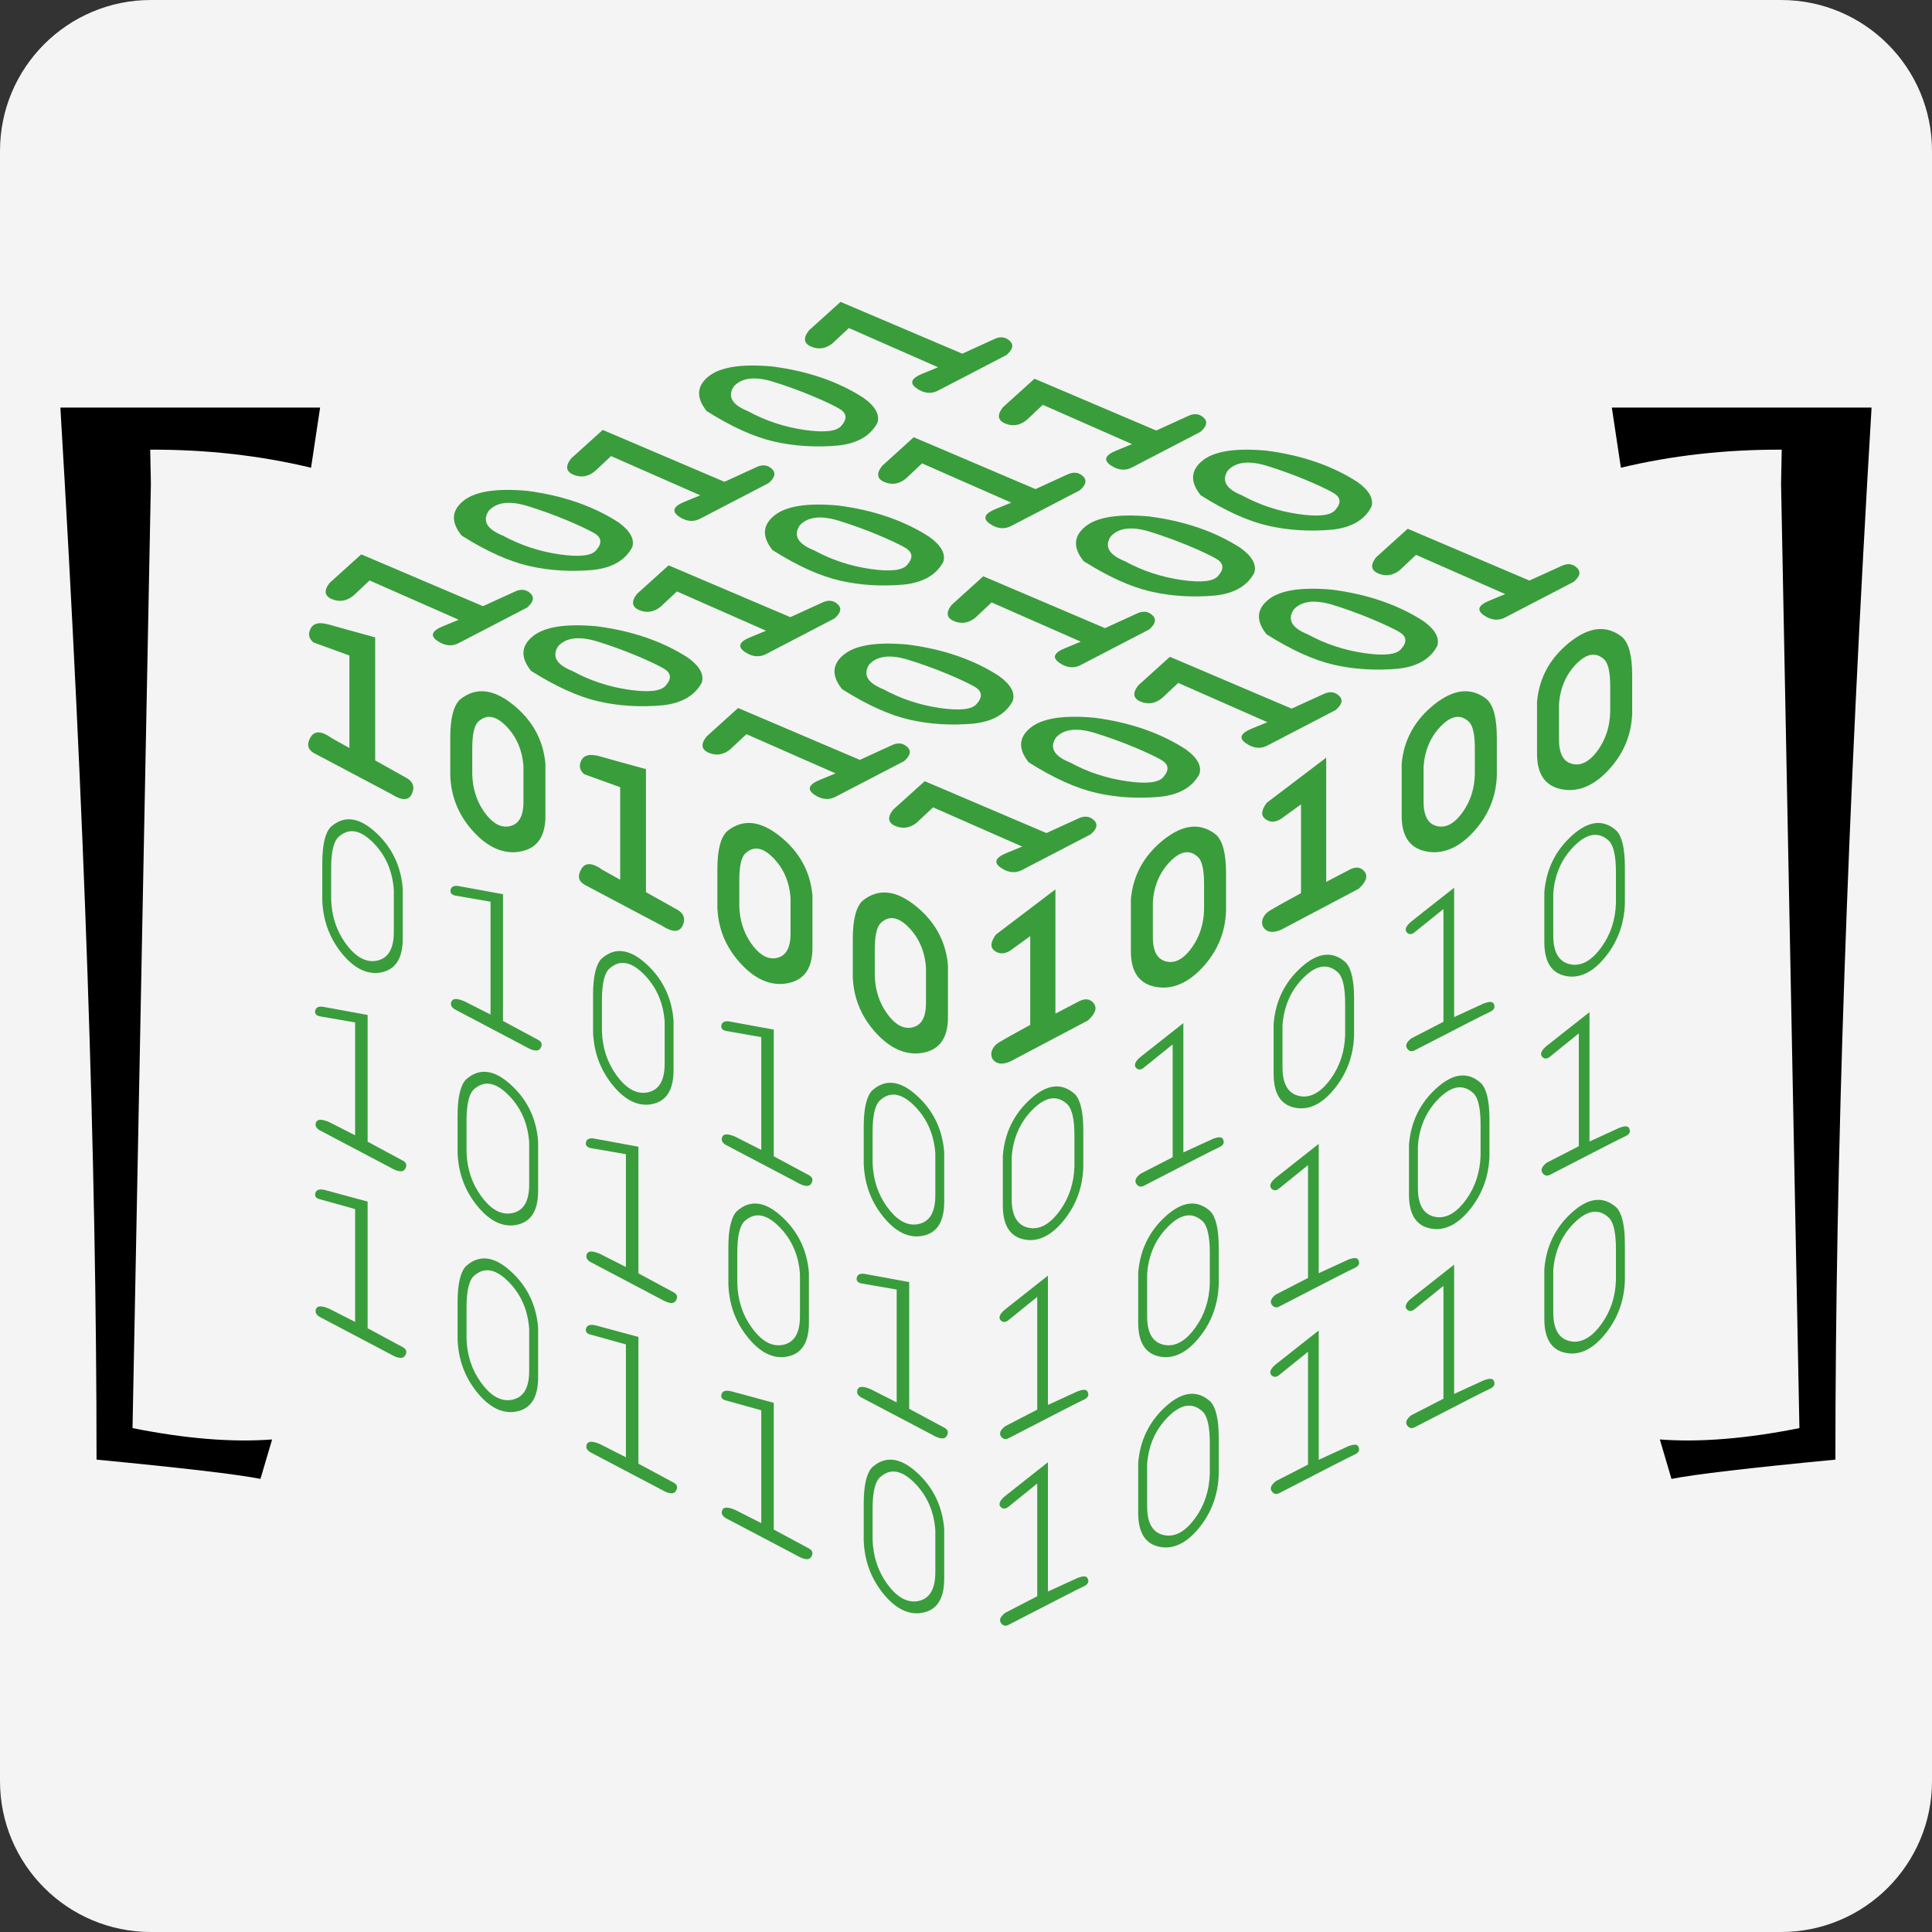 <?xml version="1.0" encoding="UTF-8"?><svg xmlns="http://www.w3.org/2000/svg" xmlns:xlink="http://www.w3.org/1999/xlink" width="32px" height="32px" version="1.1" viewBox="0 0 32 32"><rect x="0" y="0" width="32" height="32" fill="#333333" stroke="none"/><title>dms-matrix</title><g id="dms-matrix" fill="none" fill-rule="evenodd" stroke="none" stroke-width="1"><path id="Fill-1" fill="#F4F4F5" d="M32,29.5 C32,30.881 30.881,32 29.5,32 L2.5,32 C1.119,32 0,30.881 0,29.5 L0,2.5 C0,1.119 1.119,0 2.5,0 L29.5,0 C30.881,0 32,1.119 32,2.5 L32,29.5 Z"/><g id="编组-24" transform="translate(1, 5)"><path id="路径-551" fill="#399D3B" d="M16.18,19.571 L15.693,19.965 C15.65,19.994 15.613,19.994 15.579,19.965 C15.529,19.92 15.56,19.85 15.648,19.779 C15.706,19.732 15.943,19.545 16.357,19.219 L16.357,21.361 L16.854,21.133 C16.938,21.103 16.989,21.103 17.008,21.133 C17.037,21.178 17.041,21.236 16.947,21.277 C16.885,21.304 16.474,21.514 15.715,21.907 C15.659,21.94 15.614,21.932 15.579,21.882 C15.545,21.833 15.568,21.777 15.648,21.714 L16.18,21.439 L16.18,19.571 Z"/><path id="路径-551备份-3" fill="#399D3B" d="M16.18,16.48 L15.693,16.874 C15.65,16.903 15.613,16.903 15.579,16.874 C15.529,16.829 15.56,16.759 15.648,16.688 C15.706,16.641 15.943,16.454 16.357,16.128 L16.357,18.27 L16.854,18.042 C16.938,18.012 16.989,18.012 17.008,18.042 C17.037,18.087 17.041,18.145 16.947,18.186 C16.885,18.213 16.474,18.423 15.715,18.816 C15.659,18.849 15.614,18.841 15.579,18.791 C15.545,18.742 15.568,18.686 15.648,18.623 L16.18,18.348 L16.18,16.48 Z"/><path id="路径-551备份" fill="#399D3B" d="M20.665,17.389 L20.177,17.783 C20.135,17.812 20.098,17.812 20.064,17.783 C20.014,17.738 20.045,17.668 20.132,17.597 C20.191,17.55 20.427,17.363 20.842,17.037 L20.842,19.179 L21.339,18.951 C21.423,18.921 21.474,18.921 21.493,18.951 C21.522,18.997 21.526,19.055 21.432,19.095 C21.37,19.122 20.959,19.332 20.2,19.725 C20.144,19.758 20.099,19.75 20.064,19.7 C20.03,19.651 20.052,19.595 20.132,19.532 L20.665,19.258 L20.665,17.389 Z"/><path id="路径-551备份-4" fill="#399D3B" d="M20.665,14.298 L20.177,14.692 C20.135,14.722 20.098,14.722 20.064,14.692 C20.014,14.647 20.045,14.577 20.132,14.506 C20.191,14.459 20.427,14.272 20.842,13.946 L20.842,16.088 L21.339,15.86 C21.423,15.83 21.474,15.83 21.493,15.86 C21.522,15.906 21.526,15.964 21.432,16.004 C21.37,16.031 20.959,16.241 20.2,16.634 C20.144,16.667 20.099,16.659 20.064,16.61 C20.03,16.56 20.052,16.504 20.132,16.441 L20.665,16.167 L20.665,14.298 Z"/><path id="路径-551备份-5" fill="#399D3B" d="M25.15,12.116 L24.662,12.51 C24.62,12.54 24.582,12.54 24.549,12.51 C24.499,12.465 24.53,12.395 24.617,12.324 C24.676,12.277 24.912,12.09 25.327,11.764 L25.327,13.907 L25.824,13.679 C25.907,13.648 25.959,13.648 25.978,13.679 C26.007,13.724 26.011,13.782 25.917,13.822 C25.855,13.849 25.444,14.059 24.685,14.452 C24.629,14.485 24.584,14.477 24.549,14.428 C24.515,14.378 24.537,14.322 24.617,14.259 L25.15,13.985 L25.15,12.116 Z"/><path id="路径-551备份-6" fill="#399D3B" d="M22.908,10.056 L22.42,10.449 C22.378,10.479 22.34,10.479 22.307,10.449 C22.257,10.405 22.287,10.335 22.375,10.264 C22.433,10.216 22.67,10.03 23.085,9.704 L23.085,11.846 L23.581,11.618 C23.665,11.588 23.716,11.588 23.736,11.618 C23.764,11.663 23.768,11.721 23.675,11.762 C23.612,11.789 23.202,11.999 22.443,12.391 C22.386,12.425 22.341,12.417 22.307,12.367 C22.272,12.318 22.295,12.262 22.375,12.199 L22.908,11.924 L22.908,10.056 Z"/><path id="路径-551备份-7" fill="#399D3B" d="M18.423,12.298 L17.935,12.692 C17.893,12.722 17.855,12.722 17.822,12.692 C17.772,12.647 17.802,12.577 17.89,12.506 C17.948,12.459 18.185,12.272 18.6,11.946 L18.6,14.088 L19.096,13.86 C19.18,13.83 19.232,13.83 19.251,13.86 C19.279,13.906 19.284,13.964 19.19,14.004 C19.127,14.031 18.717,14.241 17.958,14.634 C17.902,14.667 17.856,14.659 17.822,14.61 C17.787,14.56 17.81,14.504 17.89,14.441 L18.423,14.167 L18.423,12.298 Z"/><path id="路径-551备份-2" fill="#399D3B" d="M22.908,16.298 L22.42,16.692 C22.378,16.722 22.34,16.722 22.307,16.692 C22.257,16.647 22.287,16.577 22.375,16.506 C22.433,16.459 22.67,16.272 23.085,15.946 L23.085,18.088 L23.581,17.86 C23.665,17.83 23.716,17.83 23.736,17.86 C23.764,17.906 23.768,17.964 23.675,18.004 C23.612,18.031 23.202,18.241 22.443,18.634 C22.386,18.667 22.341,18.659 22.307,18.61 C22.272,18.56 22.295,18.504 22.375,18.441 L22.908,18.167 L22.908,16.298 Z"/><path id="路径-552" fill="#399D3B" d="M11.609,18.359 L11.021,18.195 C10.958,18.178 10.935,18.144 10.951,18.091 C10.967,18.039 11.019,18.023 11.108,18.043 L11.816,18.235 L11.816,20.334 L12.407,20.652 C12.462,20.685 12.471,20.731 12.436,20.788 C12.4,20.845 12.318,20.836 12.19,20.76 L11.021,20.145 C10.959,20.107 10.94,20.062 10.964,20.01 C10.987,19.958 11.059,19.958 11.18,20.01 L11.609,20.228 L11.609,18.359 Z"/><path id="路径-552备份-3" fill="#399D3B" d="M13.852,16.359 L13.263,16.257 C13.2,16.241 13.177,16.206 13.193,16.153 C13.209,16.101 13.262,16.085 13.35,16.105 L14.059,16.235 L14.059,18.334 L14.65,18.652 C14.704,18.685 14.714,18.731 14.678,18.788 C14.643,18.845 14.561,18.836 14.432,18.76 L13.263,18.145 C13.201,18.107 13.182,18.062 13.206,18.01 C13.23,17.958 13.302,17.958 13.422,18.01 L13.852,18.228 L13.852,16.359 Z"/><path id="路径-552备份-4" fill="#399D3B" d="M9.367,14.117 L8.778,14.015 C8.716,13.998 8.692,13.964 8.708,13.911 C8.725,13.858 8.777,13.842 8.865,13.863 L9.574,13.993 L9.574,16.091 L10.165,16.409 C10.219,16.443 10.229,16.488 10.193,16.545 C10.158,16.602 10.076,16.593 9.947,16.518 L8.778,15.902 C8.716,15.865 8.697,15.82 8.721,15.768 C8.745,15.716 8.817,15.716 8.938,15.768 L9.367,15.986 L9.367,14.117 Z"/><path id="路径-552备份-5" fill="#399D3B" d="M4.882,11.935 L4.293,11.833 C4.231,11.816 4.207,11.782 4.224,11.729 C4.24,11.677 4.292,11.661 4.38,11.681 L5.089,11.811 L5.089,13.91 L5.68,14.228 C5.734,14.261 5.744,14.306 5.709,14.363 C5.673,14.421 5.591,14.411 5.462,14.336 L4.293,13.72 C4.232,13.683 4.213,13.638 4.236,13.586 C4.26,13.534 4.332,13.534 4.453,13.586 L4.882,13.804 L4.882,11.935 Z"/><path id="路径-552备份-6" fill="#399D3B" d="M7.125,9.935 L6.536,9.833 C6.473,9.816 6.45,9.782 6.466,9.729 C6.482,9.677 6.534,9.661 6.623,9.681 L7.331,9.811 L7.331,11.91 L7.922,12.228 C7.977,12.261 7.986,12.306 7.951,12.363 C7.916,12.421 7.833,12.411 7.705,12.336 L6.536,11.72 C6.474,11.683 6.455,11.638 6.479,11.586 C6.503,11.534 6.575,11.534 6.695,11.586 L7.125,11.804 L7.125,9.935 Z"/><path id="路径-552备份-7" fill="#399D3B" d="M11.609,12.178 L11.021,12.075 C10.958,12.059 10.935,12.024 10.951,11.972 C10.967,11.919 11.019,11.903 11.108,11.924 L11.816,12.053 L11.816,14.152 L12.407,14.47 C12.462,14.504 12.471,14.549 12.436,14.606 C12.4,14.663 12.318,14.654 12.19,14.578 L11.021,13.963 C10.959,13.925 10.94,13.88 10.964,13.828 C10.987,13.776 11.059,13.776 11.18,13.828 L11.609,14.046 L11.609,12.178 Z"/><path id="路径-552备份" fill="#399D3B" d="M9.367,17.268 L8.778,17.104 C8.716,17.088 8.692,17.053 8.708,17 C8.725,16.948 8.777,16.932 8.865,16.952 L9.574,17.144 L9.574,19.243 L10.165,19.561 C10.219,19.594 10.229,19.64 10.193,19.697 C10.158,19.754 10.076,19.745 9.947,19.669 L8.778,19.054 C8.716,19.016 8.697,18.971 8.721,18.919 C8.745,18.867 8.817,18.867 8.938,18.919 L9.367,19.137 L9.367,17.268 Z"/><path id="路径-552备份-2" fill="#399D3B" d="M4.882,15.026 L4.293,14.862 C4.231,14.845 4.207,14.811 4.224,14.758 C4.24,14.705 4.292,14.689 4.38,14.71 L5.089,14.902 L5.089,17 L5.68,17.318 C5.734,17.352 5.744,17.397 5.709,17.454 C5.673,17.511 5.591,17.502 5.462,17.427 L4.293,16.811 C4.232,16.774 4.213,16.729 4.236,16.677 C4.26,16.625 4.332,16.625 4.453,16.677 L4.882,16.895 L4.882,15.026 Z"/><path id="路径-553" fill="#399D3B" d="M16.064,10.505 L15.728,10.748 C15.634,10.804 15.549,10.804 15.473,10.748 C15.397,10.691 15.405,10.601 15.497,10.478 L16.481,9.731 L16.481,11.789 L16.875,11.583 C16.978,11.532 17.059,11.544 17.117,11.62 C17.175,11.696 17.142,11.79 17.019,11.902 L15.742,12.577 C15.625,12.63 15.536,12.63 15.473,12.577 C15.379,12.498 15.41,12.348 15.547,12.265 C15.638,12.209 15.811,12.113 16.064,11.975 L16.064,10.505 Z"/><path id="路径-553备份" fill="#399D3B" d="M20.549,8.323 L20.213,8.566 C20.119,8.623 20.034,8.623 19.958,8.566 C19.882,8.509 19.89,8.419 19.982,8.296 L20.966,7.549 L20.966,9.607 L21.36,9.401 C21.463,9.35 21.544,9.363 21.602,9.438 C21.66,9.514 21.627,9.608 21.504,9.721 L20.226,10.396 C20.11,10.448 20.021,10.448 19.958,10.396 C19.864,10.316 19.895,10.166 20.032,10.083 C20.123,10.027 20.295,9.931 20.549,9.793 L20.549,8.323 Z"/><path id="路径-554" fill="#399D3B" d="M9.272,8.039 L8.676,7.823 C8.6,7.758 8.584,7.682 8.629,7.594 C8.697,7.461 8.864,7.506 8.981,7.54 C9.059,7.563 9.298,7.629 9.699,7.739 L9.699,9.777 L10.226,10.072 C10.331,10.136 10.358,10.223 10.305,10.334 C10.252,10.445 10.139,10.445 9.966,10.334 L8.676,9.651 C8.578,9.59 8.563,9.504 8.629,9.393 C8.695,9.281 8.813,9.287 8.981,9.409 L9.272,9.571 L9.272,8.039 Z"/><path id="路径-554备份" fill="#399D3B" d="M4.787,5.857 L4.191,5.641 C4.115,5.576 4.099,5.5 4.144,5.412 C4.212,5.279 4.379,5.324 4.496,5.358 C4.574,5.381 4.813,5.447 5.214,5.557 L5.214,7.595 L5.741,7.89 C5.847,7.954 5.873,8.042 5.82,8.152 C5.767,8.263 5.654,8.263 5.481,8.152 L4.191,7.469 C4.094,7.408 4.078,7.322 4.144,7.211 C4.21,7.099 4.328,7.105 4.496,7.227 L4.787,7.389 L4.787,5.857 Z"/><path id="路径-555" fill="#399D3B" d="M14.454,8.372 L14.184,8.626 C14.072,8.715 13.954,8.733 13.83,8.681 C13.706,8.628 13.694,8.538 13.793,8.411 L14.316,7.939 L16.332,8.798 L16.85,8.561 C16.954,8.509 17.042,8.515 17.115,8.581 C17.189,8.647 17.172,8.727 17.065,8.819 L15.951,9.398 C15.83,9.469 15.706,9.461 15.579,9.374 C15.452,9.287 15.484,9.204 15.677,9.126 L15.931,9.022 L14.454,8.372 Z"/><path id="路径-555备份" fill="#399D3B" d="M11.363,7.16 L11.093,7.413 C10.981,7.503 10.863,7.521 10.739,7.468 C10.615,7.416 10.603,7.326 10.702,7.199 L11.225,6.727 L13.242,7.586 L13.759,7.349 C13.863,7.296 13.951,7.303 14.025,7.369 C14.098,7.435 14.081,7.515 13.974,7.607 L12.86,8.186 C12.739,8.257 12.616,8.249 12.488,8.162 C12.361,8.074 12.393,7.992 12.586,7.914 L12.84,7.81 L11.363,7.16 Z"/><path id="路径-555备份-2" fill="#399D3B" d="M5.121,4.614 L4.851,4.868 C4.738,4.957 4.62,4.975 4.497,4.923 C4.373,4.871 4.361,4.781 4.46,4.654 L4.983,4.182 L6.999,5.04 L7.517,4.804 C7.62,4.751 7.709,4.758 7.782,4.824 C7.855,4.89 7.838,4.969 7.732,5.062 L6.618,5.641 C6.497,5.712 6.373,5.703 6.246,5.616 C6.118,5.529 6.151,5.447 6.344,5.369 L6.598,5.265 L5.121,4.614 Z"/><path id="路径-555备份-7" fill="#399D3B" d="M10.212,4.796 L9.941,5.05 C9.829,5.139 9.711,5.157 9.587,5.105 C9.464,5.052 9.452,4.963 9.551,4.836 L10.074,4.364 L12.09,5.222 L12.608,4.986 C12.711,4.933 12.8,4.939 12.873,5.006 C12.946,5.072 12.929,5.151 12.822,5.243 L11.709,5.823 C11.588,5.893 11.464,5.885 11.337,5.798 C11.209,5.711 11.242,5.628 11.435,5.551 L11.688,5.447 L10.212,4.796 Z"/><path id="路径-555备份-8" fill="#399D3B" d="M14.272,2.675 L14.002,2.929 C13.89,3.018 13.772,3.036 13.648,2.984 C13.524,2.931 13.512,2.841 13.612,2.715 L14.134,2.242 L16.151,3.101 L16.668,2.864 C16.772,2.812 16.86,2.818 16.934,2.884 C17.007,2.951 16.99,3.03 16.883,3.122 L15.769,3.701 C15.649,3.772 15.525,3.764 15.397,3.677 C15.27,3.59 15.303,3.507 15.495,3.429 L15.749,3.325 L14.272,2.675 Z"/><path id="路径-555备份-9" fill="#399D3B" d="M15.424,4.978 L15.154,5.232 C15.041,5.321 14.923,5.339 14.8,5.287 C14.676,5.234 14.664,5.144 14.763,5.018 L15.286,4.545 L17.302,5.404 L17.82,5.167 C17.923,5.115 18.012,5.121 18.085,5.187 C18.158,5.254 18.141,5.333 18.035,5.425 L16.921,6.004 C16.8,6.075 16.676,6.067 16.549,5.98 C16.421,5.893 16.454,5.81 16.647,5.733 L16.901,5.628 L15.424,4.978 Z"/><path id="路径-555备份-10" fill="#399D3B" d="M18.515,6.311 L18.245,6.565 C18.132,6.654 18.014,6.672 17.891,6.62 C17.767,6.568 17.755,6.478 17.854,6.351 L18.377,5.879 L20.393,6.737 L20.911,6.501 C21.014,6.448 21.103,6.455 21.176,6.521 C21.249,6.587 21.232,6.666 21.125,6.759 L20.012,7.338 C19.891,7.409 19.767,7.4 19.64,7.313 C19.512,7.226 19.545,7.144 19.738,7.066 L19.992,6.962 L18.515,6.311 Z"/><path id="路径-555备份-3" fill="#399D3B" d="M9.121,2.554 L8.851,2.807 C8.738,2.897 8.62,2.915 8.497,2.862 C8.373,2.81 8.361,2.72 8.46,2.593 L8.983,2.121 L10.999,2.98 L11.517,2.743 C11.62,2.69 11.709,2.697 11.782,2.763 C11.855,2.829 11.838,2.909 11.732,3.001 L10.618,3.58 C10.497,3.651 10.373,3.643 10.246,3.556 C10.118,3.468 10.151,3.386 10.344,3.308 L10.598,3.204 L9.121,2.554 Z"/><path id="路径-555备份-4" fill="#399D3B" d="M13.06,0.433 L12.79,0.686 C12.678,0.775 12.56,0.794 12.436,0.741 C12.312,0.689 12.3,0.599 12.399,0.472 L12.922,-1.0873457e-14 L14.939,0.858 L15.456,0.622 C15.56,0.569 15.648,0.576 15.721,0.642 C15.795,0.708 15.778,0.787 15.671,0.88 L14.557,1.459 C14.436,1.53 14.312,1.522 14.185,1.434 C14.058,1.347 14.09,1.265 14.283,1.187 L14.537,1.083 L13.06,0.433 Z"/><path id="路径-555备份-5" fill="#399D3B" d="M16.272,1.705 L16.002,1.959 C15.89,2.048 15.772,2.066 15.648,2.014 C15.524,1.961 15.512,1.872 15.612,1.745 L16.134,1.273 L18.151,2.131 L18.668,1.895 C18.772,1.842 18.86,1.849 18.934,1.915 C19.007,1.981 18.99,2.06 18.883,2.153 L17.769,2.732 C17.649,2.802 17.525,2.794 17.397,2.707 C17.27,2.62 17.303,2.537 17.495,2.46 L17.749,2.356 L16.272,1.705 Z"/><path id="路径-555备份-6" fill="#399D3B" d="M22.454,4.19 L22.184,4.444 C22.072,4.533 21.954,4.551 21.83,4.499 C21.706,4.446 21.694,4.357 21.793,4.23 L22.316,3.758 L24.332,4.616 L24.85,4.38 C24.954,4.327 25.042,4.333 25.115,4.4 C25.189,4.466 25.172,4.545 25.065,4.637 L23.951,5.216 C23.83,5.287 23.706,5.279 23.579,5.192 C23.452,5.105 23.484,5.022 23.677,4.945 L23.931,4.84 L22.454,4.19 Z"/><path id="形状结合" fill="#399D3B" d="M19.048,18.214 C19.14,18.312 19.186,18.512 19.186,18.815 L19.186,19.423 L19.186,19.423 C19.175,19.747 19.074,20.032 18.883,20.278 C18.692,20.524 18.49,20.642 18.278,20.63 C17.994,20.608 17.852,20.417 17.852,20.059 L17.852,19.234 L17.852,19.234 C17.882,18.855 18.035,18.542 18.31,18.294 C18.586,18.045 18.832,18.019 19.048,18.214 Z M18.931,18.391 C18.762,18.226 18.571,18.248 18.357,18.458 C18.142,18.668 18.023,18.933 18,19.253 L18,19.253 L18,19.951 C18,20.254 18.11,20.415 18.331,20.434 C18.497,20.444 18.654,20.344 18.802,20.136 C18.951,19.928 19.029,19.687 19.038,19.413 L19.038,19.413 L19.038,18.899 C19.038,18.643 19.002,18.474 18.931,18.391 Z"/><path id="形状结合备份-7" fill="#399D3B" d="M14.502,19.305 C14.594,19.403 14.64,19.603 14.64,19.906 L14.64,20.514 L14.64,20.514 C14.629,20.838 14.528,21.123 14.337,21.369 C14.146,21.615 13.945,21.732 13.733,21.721 C13.449,21.699 13.307,21.508 13.307,21.15 L13.307,20.325 L13.307,20.325 C13.337,19.946 13.489,19.633 13.765,19.384 C14.04,19.136 14.286,19.11 14.502,19.305 Z M14.385,19.482 C14.217,19.317 14.026,19.339 13.811,19.549 C13.597,19.758 13.478,20.024 13.454,20.344 L13.454,20.344 L13.454,21.042 C13.454,21.345 13.565,21.506 13.786,21.525 C13.951,21.534 14.108,21.435 14.257,21.227 C14.405,21.019 14.484,20.778 14.493,20.504 L14.493,20.504 L14.493,19.99 C14.493,19.734 14.457,19.564 14.385,19.482 Z" transform="translate(13.973, 20.449) scale(-1, 1) translate(-13.973, -20.449) "/><path id="形状结合备份-8" fill="#399D3B" d="M7.775,15.972 C7.867,16.07 7.913,16.27 7.913,16.573 L7.913,17.181 L7.913,17.181 C7.902,17.505 7.801,17.79 7.61,18.036 C7.419,18.282 7.218,18.399 7.005,18.388 C6.721,18.365 6.579,18.175 6.579,17.817 L6.579,16.992 L6.579,16.992 C6.609,16.613 6.762,16.299 7.038,16.051 C7.313,15.803 7.559,15.777 7.775,15.972 Z M7.658,16.148 C7.49,15.983 7.298,16.006 7.084,16.215 C6.869,16.425 6.75,16.69 6.727,17.011 L6.727,17.011 L6.727,17.709 C6.727,18.012 6.838,18.172 7.059,18.191 C7.224,18.201 7.381,18.102 7.529,17.894 C7.678,17.686 7.757,17.445 7.765,17.171 L7.765,17.171 L7.765,16.657 C7.765,16.401 7.729,16.231 7.658,16.148 Z" transform="translate(7.246, 17.116) scale(-1, 1) translate(-7.246, -17.116) "/><path id="形状结合备份-9" fill="#399D3B" d="M7.775,12.881 C7.867,12.979 7.913,13.179 7.913,13.482 L7.913,14.09 L7.913,14.09 C7.902,14.414 7.801,14.699 7.61,14.945 C7.419,15.191 7.218,15.308 7.005,15.297 C6.721,15.274 6.579,15.084 6.579,14.726 L6.579,13.901 L6.579,13.901 C6.609,13.522 6.762,13.208 7.038,12.96 C7.313,12.712 7.559,12.686 7.775,12.881 Z M7.658,13.058 C7.49,12.892 7.298,12.915 7.084,13.124 C6.869,13.334 6.75,13.599 6.727,13.92 L6.727,13.92 L6.727,14.618 C6.727,14.921 6.838,15.082 7.059,15.1 C7.224,15.11 7.381,15.011 7.529,14.803 C7.678,14.595 7.757,14.354 7.765,14.08 L7.765,14.08 L7.765,13.566 C7.765,13.31 7.729,13.14 7.658,13.058 Z" transform="translate(7.246, 14.025) scale(-1, 1) translate(-7.246, -14.025) "/><path id="形状结合备份-10" fill="#399D3B" d="M12.26,15.063 C12.352,15.161 12.398,15.361 12.398,15.664 L12.398,16.271 L12.398,16.271 C12.387,16.596 12.286,16.881 12.095,17.127 C11.904,17.373 11.702,17.49 11.49,17.478 C11.206,17.456 11.064,17.266 11.064,16.908 L11.064,16.082 L11.064,16.082 C11.094,15.704 11.247,15.39 11.523,15.142 C11.798,14.894 12.044,14.868 12.26,15.063 Z M12.143,15.239 C11.975,15.074 11.783,15.096 11.569,15.306 C11.354,15.516 11.235,15.781 11.212,16.102 L11.212,16.102 L11.212,16.8 C11.212,17.103 11.322,17.263 11.543,17.282 C11.709,17.292 11.866,17.193 12.014,16.985 C12.163,16.777 12.242,16.536 12.25,16.261 L12.25,16.261 L12.25,15.748 C12.25,15.491 12.214,15.322 12.143,15.239 Z" transform="translate(11.731, 16.207) scale(-1, 1) translate(-11.731, -16.207) "/><path id="形状结合备份-11" fill="#399D3B" d="M14.502,13.063 C14.594,13.161 14.64,13.361 14.64,13.664 L14.64,14.271 L14.64,14.271 C14.629,14.596 14.528,14.881 14.337,15.127 C14.146,15.373 13.945,15.49 13.733,15.478 C13.449,15.456 13.307,15.266 13.307,14.908 L13.307,14.082 L13.307,14.082 C13.337,13.704 13.489,13.39 13.765,13.142 C14.04,12.894 14.286,12.868 14.502,13.063 Z M14.385,13.239 C14.217,13.074 14.026,13.096 13.811,13.306 C13.597,13.516 13.478,13.781 13.454,14.102 L13.454,14.102 L13.454,14.8 C13.454,15.103 13.565,15.263 13.786,15.282 C13.951,15.292 14.108,15.193 14.257,14.985 C14.405,14.777 14.484,14.536 14.493,14.261 L14.493,14.261 L14.493,13.748 C14.493,13.491 14.457,13.322 14.385,13.239 Z" transform="translate(13.973, 14.207) scale(-1, 1) translate(-13.973, -14.207) "/><path id="形状结合备份-12" fill="#399D3B" d="M10.017,10.881 C10.109,10.979 10.155,11.179 10.155,11.482 L10.155,12.09 L10.155,12.09 C10.144,12.414 10.043,12.699 9.852,12.945 C9.662,13.191 9.46,13.308 9.248,13.297 C8.964,13.274 8.822,13.084 8.822,12.726 L8.822,11.901 L8.822,11.901 C8.852,11.522 9.005,11.208 9.28,10.96 C9.556,10.712 9.801,10.686 10.017,10.881 Z M9.9,11.058 C9.732,10.892 9.541,10.915 9.326,11.124 C9.112,11.334 8.993,11.599 8.969,11.92 L8.969,11.92 L8.969,12.618 C8.969,12.921 9.08,13.082 9.301,13.1 C9.466,13.11 9.623,13.011 9.772,12.803 C9.921,12.595 9.999,12.354 10.008,12.08 L10.008,12.08 L10.008,11.566 C10.008,11.31 9.972,11.14 9.9,11.058 Z" transform="translate(9.489, 12.025) scale(-1, 1) translate(-9.489, -12.025) "/><path id="形状结合备份-14" fill="#399D3B" d="M19.144,8.827 C19.252,8.929 19.307,9.139 19.307,9.456 L19.307,10.093 L19.307,10.093 C19.294,10.432 19.174,10.731 18.949,10.989 C18.723,11.246 18.485,11.369 18.234,11.357 C17.899,11.334 17.731,11.135 17.731,10.76 L17.731,9.895 L17.731,9.895 C17.766,9.498 17.947,9.169 18.272,8.909 C18.598,8.65 18.888,8.622 19.144,8.827 Z M18.855,9.208 C18.718,9.068 18.562,9.087 18.386,9.264 C18.211,9.442 18.114,9.665 18.095,9.936 L18.095,9.936 L18.095,10.526 C18.095,10.781 18.185,10.917 18.366,10.933 C18.501,10.942 18.629,10.858 18.75,10.682 C18.872,10.506 18.936,10.303 18.943,10.071 L18.943,10.071 L18.943,9.637 C18.943,9.421 18.914,9.278 18.855,9.208 Z"/><path id="形状结合备份-17" fill="#399D3B" d="M23.629,6.584 C23.737,6.687 23.792,6.896 23.792,7.214 L23.792,7.85 L23.792,7.85 C23.779,8.19 23.659,8.488 23.434,8.746 C23.208,9.004 22.97,9.127 22.719,9.115 C22.384,9.091 22.216,8.892 22.216,8.517 L22.216,7.652 L22.216,7.652 C22.251,7.255 22.432,6.927 22.757,6.667 C23.083,6.407 23.373,6.38 23.629,6.584 Z M23.34,6.965 C23.203,6.826 23.046,6.845 22.871,7.022 C22.696,7.199 22.599,7.423 22.579,7.694 L22.579,7.694 L22.579,8.283 C22.579,8.539 22.67,8.675 22.85,8.691 C22.986,8.699 23.114,8.615 23.235,8.44 C23.357,8.264 23.421,8.06 23.428,7.829 L23.428,7.829 L23.428,7.395 C23.428,7.178 23.399,7.035 23.34,6.965 Z"/><path id="形状结合备份-18" fill="#399D3B" d="M25.871,5.554 C25.98,5.656 26.034,5.866 26.034,6.184 L26.034,6.82 L26.034,6.82 C26.021,7.16 25.902,7.458 25.676,7.716 C25.451,7.974 25.212,8.097 24.961,8.085 C24.626,8.061 24.458,7.862 24.458,7.487 L24.458,6.622 L24.458,6.622 C24.494,6.225 24.674,5.897 25,5.637 C25.325,5.377 25.616,5.349 25.871,5.554 Z M25.583,5.935 C25.445,5.796 25.289,5.814 25.113,5.992 C24.938,6.169 24.841,6.393 24.822,6.663 L24.822,6.663 L24.822,7.253 C24.822,7.509 24.912,7.645 25.093,7.661 C25.228,7.669 25.356,7.585 25.478,7.409 C25.599,7.233 25.663,7.03 25.67,6.798 L25.67,6.798 L25.67,6.364 C25.67,6.148 25.641,6.005 25.583,5.935 Z"/><path id="形状结合备份-15" fill="#399D3B" d="M12.295,8.766 C12.404,8.868 12.458,9.078 12.458,9.396 L12.458,10.032 L12.458,10.032 C12.445,10.372 12.326,10.67 12.1,10.928 C11.875,11.186 11.637,11.309 11.386,11.297 C11.05,11.273 10.883,11.074 10.883,10.699 L10.883,9.834 L10.883,9.834 C10.918,9.437 11.098,9.109 11.424,8.849 C11.75,8.589 12.04,8.561 12.295,8.766 Z M12.007,9.147 C11.869,9.008 11.713,9.026 11.538,9.204 C11.362,9.381 11.265,9.605 11.246,9.875 L11.246,9.875 L11.246,10.465 C11.246,10.721 11.336,10.857 11.517,10.873 C11.652,10.881 11.78,10.797 11.902,10.621 C12.023,10.446 12.088,10.242 12.095,10.011 L12.095,10.011 L12.095,9.577 C12.095,9.36 12.065,9.217 12.007,9.147 Z" transform="translate(11.67, 9.964) scale(-1, 1) translate(-11.67, -9.964) "/><path id="形状结合备份-19" fill="#399D3B" d="M14.538,9.918 C14.646,10.02 14.701,10.23 14.701,10.547 L14.701,11.184 L14.701,11.184 C14.688,11.523 14.568,11.822 14.343,12.08 C14.117,12.337 13.879,12.46 13.628,12.448 C13.293,12.425 13.125,12.226 13.125,11.85 L13.125,10.986 L13.125,10.986 C13.16,10.589 13.341,10.26 13.666,10 C13.992,9.74 14.282,9.713 14.538,9.918 Z M14.249,10.299 C14.112,10.159 13.955,10.178 13.78,10.355 C13.605,10.532 13.508,10.756 13.489,11.027 L13.489,11.027 L13.489,11.617 C13.489,11.872 13.579,12.008 13.76,12.024 C13.895,12.032 14.023,11.949 14.144,11.773 C14.266,11.597 14.33,11.393 14.337,11.162 L14.337,11.162 L14.337,10.728 C14.337,10.512 14.308,10.369 14.249,10.299 Z" transform="translate(13.913, 11.116) scale(-1, 1) translate(-13.913, -11.116) "/><path id="形状结合备份-16" fill="#399D3B" d="M7.871,6.584 C7.98,6.687 8.034,6.896 8.034,7.214 L8.034,7.85 L8.034,7.85 C8.021,8.19 7.902,8.488 7.676,8.746 C7.451,9.004 7.212,9.127 6.961,9.115 C6.626,9.091 6.458,8.892 6.458,8.517 L6.458,7.652 L6.458,7.652 C6.494,7.255 6.674,6.927 7,6.667 C7.325,6.407 7.616,6.38 7.871,6.584 Z M7.583,6.965 C7.445,6.826 7.289,6.845 7.113,7.022 C6.938,7.199 6.841,7.423 6.822,7.694 L6.822,7.694 L6.822,8.283 C6.822,8.539 6.912,8.675 7.093,8.691 C7.228,8.699 7.356,8.615 7.478,8.44 C7.599,8.264 7.663,8.06 7.67,7.829 L7.67,7.829 L7.67,7.395 C7.67,7.178 7.641,7.035 7.583,6.965 Z" transform="translate(7.246, 7.782) scale(-1, 1) translate(-7.246, -7.782) "/><path id="形状结合备份-13" fill="#399D3B" d="M5.532,8.699 C5.624,8.797 5.67,8.997 5.67,9.3 L5.67,9.908 L5.67,9.908 C5.659,10.232 5.558,10.517 5.368,10.763 C5.177,11.009 4.975,11.126 4.763,11.115 C4.479,11.093 4.337,10.902 4.337,10.544 L4.337,9.719 L4.337,9.719 C4.367,9.34 4.52,9.026 4.795,8.778 C5.071,8.53 5.316,8.504 5.532,8.699 Z M5.415,8.876 C5.247,8.711 5.056,8.733 4.841,8.943 C4.627,9.152 4.508,9.418 4.485,9.738 L4.485,9.738 L4.485,10.436 C4.485,10.739 4.595,10.9 4.816,10.919 C4.981,10.928 5.138,10.829 5.287,10.621 C5.436,10.413 5.514,10.172 5.523,9.898 L5.523,9.898 L5.523,9.384 C5.523,9.128 5.487,8.958 5.415,8.876 Z" transform="translate(5.004, 9.843) scale(-1, 1) translate(-5.004, -9.843) "/><path id="形状结合备份" fill="#399D3B" d="M25.775,15.002 C25.867,15.1 25.913,15.3 25.913,15.603 L25.913,16.211 L25.913,16.211 C25.902,16.535 25.801,16.82 25.61,17.066 C25.419,17.312 25.218,17.429 25.005,17.418 C24.721,17.396 24.579,17.205 24.579,16.847 L24.579,16.022 L24.579,16.022 C24.609,15.643 24.762,15.329 25.038,15.081 C25.313,14.833 25.559,14.807 25.775,15.002 Z M25.658,15.179 C25.49,15.014 25.298,15.036 25.084,15.246 C24.869,15.455 24.75,15.721 24.727,16.041 L24.727,16.041 L24.727,16.739 C24.727,17.042 24.838,17.203 25.059,17.222 C25.224,17.231 25.381,17.132 25.529,16.924 C25.678,16.716 25.757,16.475 25.765,16.201 L25.765,16.201 L25.765,15.687 C25.765,15.431 25.729,15.261 25.658,15.179 Z"/><path id="形状结合备份-2" fill="#399D3B" d="M23.532,12.942 C23.624,13.039 23.67,13.24 23.67,13.543 L23.67,14.15 L23.67,14.15 C23.659,14.474 23.558,14.759 23.368,15.005 C23.177,15.252 22.975,15.369 22.763,15.357 C22.479,15.335 22.337,15.145 22.337,14.787 L22.337,13.961 L22.337,13.961 C22.367,13.582 22.52,13.269 22.795,13.021 C23.071,12.773 23.316,12.746 23.532,12.942 Z M23.415,13.118 C23.247,12.953 23.056,12.975 22.841,13.185 C22.627,13.395 22.508,13.66 22.485,13.98 L22.485,13.98 L22.485,14.678 C22.485,14.981 22.595,15.142 22.816,15.161 C22.981,15.171 23.138,15.072 23.287,14.864 C23.436,14.655 23.514,14.414 23.523,14.14 L23.523,14.14 L23.523,13.626 C23.523,13.37 23.487,13.201 23.415,13.118 Z"/><path id="形状结合备份-3" fill="#399D3B" d="M19.048,15.063 C19.14,15.161 19.186,15.361 19.186,15.664 L19.186,16.271 L19.186,16.271 C19.175,16.596 19.074,16.881 18.883,17.127 C18.692,17.373 18.49,17.49 18.278,17.478 C17.994,17.456 17.852,17.266 17.852,16.908 L17.852,16.082 L17.852,16.082 C17.882,15.704 18.035,15.39 18.31,15.142 C18.586,14.894 18.832,14.868 19.048,15.063 Z M18.931,15.239 C18.762,15.074 18.571,15.096 18.357,15.306 C18.142,15.516 18.023,15.781 18,16.102 L18,16.102 L18,16.8 C18,17.103 18.11,17.263 18.331,17.282 C18.497,17.292 18.654,17.193 18.802,16.985 C18.951,16.777 19.029,16.536 19.038,16.261 L19.038,16.261 L19.038,15.748 C19.038,15.491 19.002,15.322 18.931,15.239 Z"/><path id="形状结合备份-4" fill="#399D3B" d="M16.805,13.124 C16.897,13.221 16.943,13.422 16.943,13.724 L16.943,14.332 L16.943,14.332 C16.932,14.656 16.831,14.941 16.64,15.187 C16.449,15.433 16.248,15.551 16.036,15.539 C15.752,15.517 15.61,15.327 15.61,14.969 L15.61,14.143 L15.61,14.143 C15.64,13.764 15.793,13.451 16.068,13.203 C16.343,12.954 16.589,12.928 16.805,13.124 Z M16.688,13.3 C16.52,13.135 16.329,13.157 16.114,13.367 C15.9,13.577 15.781,13.842 15.757,14.162 L15.757,14.162 L15.757,14.86 C15.757,15.163 15.868,15.324 16.089,15.343 C16.254,15.353 16.411,15.253 16.56,15.045 C16.708,14.837 16.787,14.596 16.796,14.322 L16.796,14.322 L16.796,13.808 C16.796,13.552 16.76,13.383 16.688,13.3 Z"/><path id="形状结合备份-5" fill="#399D3B" d="M21.29,10.942 C21.382,11.039 21.428,11.24 21.428,11.543 L21.428,12.15 L21.428,12.15 C21.417,12.474 21.316,12.759 21.125,13.005 C20.934,13.252 20.733,13.369 20.52,13.357 C20.237,13.335 20.095,13.145 20.095,12.787 L20.095,11.961 L20.095,11.961 C20.125,11.582 20.277,11.269 20.553,11.021 C20.828,10.773 21.074,10.746 21.29,10.942 Z M21.173,11.118 C21.005,10.953 20.813,10.975 20.599,11.185 C20.384,11.395 20.266,11.66 20.242,11.98 L20.242,11.98 L20.242,12.678 C20.242,12.981 20.353,13.142 20.574,13.161 C20.739,13.171 20.896,13.072 21.045,12.864 C21.193,12.655 21.272,12.414 21.28,12.14 L21.28,12.14 L21.28,11.626 C21.28,11.37 21.245,11.201 21.173,11.118 Z"/><path id="形状结合备份-6" fill="#399D3B" d="M25.775,8.76 C25.867,8.858 25.913,9.058 25.913,9.361 L25.913,9.968 L25.913,9.968 C25.902,10.293 25.801,10.578 25.61,10.824 C25.419,11.07 25.218,11.187 25.005,11.175 C24.721,11.153 24.579,10.963 24.579,10.605 L24.579,9.779 L24.579,9.779 C24.609,9.401 24.762,9.087 25.038,8.839 C25.313,8.591 25.559,8.565 25.775,8.76 Z M25.658,8.936 C25.49,8.771 25.298,8.793 25.084,9.003 C24.869,9.213 24.75,9.478 24.727,9.799 L24.727,9.799 L24.727,10.497 C24.727,10.799 24.838,10.96 25.059,10.979 C25.224,10.989 25.381,10.89 25.529,10.682 C25.678,10.474 25.757,10.232 25.765,9.958 L25.765,9.958 L25.765,9.445 C25.765,9.188 25.729,9.019 25.658,8.936 Z"/><path id="形状结合" fill="#399D3B" d="M17.126,6.888 C17.715,6.964 18.22,7.139 18.64,7.411 C18.832,7.55 18.907,7.687 18.866,7.82 C18.752,8.036 18.536,8.162 18.217,8.197 C17.847,8.23 17.495,8.209 17.16,8.133 C16.826,8.057 16.452,7.888 16.039,7.627 C15.862,7.407 15.871,7.217 16.064,7.057 C16.257,6.897 16.611,6.841 17.126,6.888 Z M17.137,7.141 C16.835,7.048 16.618,7.074 16.487,7.219 C16.38,7.387 16.459,7.524 16.724,7.629 C17.015,7.788 17.327,7.891 17.66,7.939 C17.993,7.988 18.197,7.963 18.271,7.867 C18.372,7.751 18.358,7.657 18.23,7.584 C18.036,7.475 17.591,7.28 17.137,7.141 Z"/><path id="形状结合备份-20" fill="#399D3B" d="M14.035,5.676 C14.624,5.752 15.129,5.926 15.549,6.198 C15.741,6.338 15.816,6.474 15.775,6.608 C15.661,6.824 15.445,6.95 15.126,6.985 C14.756,7.018 14.404,6.997 14.069,6.921 C13.735,6.845 13.361,6.676 12.948,6.415 C12.771,6.195 12.78,6.005 12.973,5.845 C13.166,5.685 13.52,5.629 14.035,5.676 Z M14.046,5.929 C13.744,5.836 13.527,5.862 13.396,6.007 C13.289,6.175 13.368,6.311 13.633,6.417 C13.924,6.576 14.236,6.679 14.569,6.727 C14.902,6.775 15.106,6.751 15.18,6.655 C15.281,6.539 15.267,6.445 15.139,6.372 C14.945,6.263 14.5,6.068 14.046,5.929 Z"/><path id="形状结合备份-21" fill="#399D3B" d="M7.732,3.13 C8.321,3.207 8.826,3.381 9.246,3.653 C9.438,3.793 9.513,3.929 9.472,4.062 C9.358,4.279 9.142,4.404 8.823,4.44 C8.453,4.473 8.101,4.451 7.766,4.375 C7.432,4.299 7.058,4.131 6.645,3.87 C6.468,3.649 6.477,3.459 6.67,3.3 C6.863,3.14 7.217,3.083 7.732,3.13 Z M7.743,3.383 C7.441,3.29 7.224,3.316 7.093,3.462 C6.986,3.629 7.065,3.766 7.33,3.872 C7.621,4.03 7.933,4.134 8.266,4.182 C8.599,4.23 8.803,4.206 8.877,4.11 C8.978,3.994 8.964,3.899 8.836,3.827 C8.642,3.718 8.197,3.522 7.743,3.383 Z"/><path id="形状结合备份-22" fill="#399D3B" d="M11.792,1.07 C12.382,1.146 12.886,1.32 13.306,1.592 C13.499,1.732 13.574,1.868 13.533,2.002 C13.419,2.218 13.203,2.344 12.884,2.379 C12.514,2.412 12.161,2.39 11.827,2.315 C11.492,2.239 11.118,2.07 10.705,1.809 C10.529,1.589 10.537,1.399 10.73,1.239 C10.924,1.079 11.278,1.023 11.792,1.07 Z M11.804,1.322 C11.501,1.23 11.285,1.256 11.153,1.401 C11.046,1.569 11.125,1.705 11.39,1.811 C11.681,1.97 11.993,2.073 12.327,2.121 C12.66,2.169 12.863,2.145 12.938,2.049 C13.039,1.933 13.025,1.839 12.896,1.766 C12.703,1.657 12.258,1.462 11.804,1.322 Z"/><path id="形状结合备份-23" fill="#399D3B" d="M12.883,3.373 C13.472,3.449 13.977,3.623 14.397,3.895 C14.589,4.035 14.665,4.171 14.624,4.305 C14.51,4.521 14.293,4.647 13.975,4.682 C13.604,4.715 13.252,4.694 12.918,4.618 C12.583,4.542 12.209,4.373 11.796,4.112 C11.62,3.892 11.628,3.702 11.821,3.542 C12.014,3.382 12.368,3.326 12.883,3.373 Z M12.895,3.625 C12.592,3.533 12.375,3.559 12.244,3.704 C12.137,3.872 12.216,4.008 12.481,4.114 C12.772,4.273 13.084,4.376 13.417,4.424 C13.751,4.472 13.954,4.448 14.029,4.352 C14.13,4.236 14.116,4.142 13.987,4.069 C13.794,3.96 13.349,3.765 12.895,3.625 Z"/><path id="形状结合备份-24" fill="#399D3B" d="M8.883,5.373 C9.472,5.449 9.977,5.623 10.397,5.895 C10.589,6.035 10.665,6.171 10.624,6.305 C10.51,6.521 10.293,6.647 9.975,6.682 C9.604,6.715 9.252,6.694 8.918,6.618 C8.583,6.542 8.209,6.373 7.796,6.112 C7.62,5.892 7.628,5.702 7.821,5.542 C8.014,5.382 8.368,5.326 8.883,5.373 Z M8.895,5.625 C8.592,5.533 8.375,5.559 8.244,5.704 C8.137,5.872 8.216,6.008 8.481,6.114 C8.772,6.273 9.084,6.376 9.417,6.424 C9.751,6.472 9.954,6.448 10.029,6.352 C10.13,6.236 10.116,6.142 9.987,6.069 C9.794,5.96 9.349,5.765 8.895,5.625 Z"/><path id="形状结合备份-25" fill="#399D3B" d="M18.035,3.554 C18.624,3.631 19.129,3.805 19.549,4.077 C19.741,4.217 19.816,4.353 19.775,4.487 C19.661,4.703 19.445,4.829 19.126,4.864 C18.756,4.897 18.404,4.875 18.069,4.799 C17.735,4.724 17.361,4.555 16.948,4.294 C16.771,4.074 16.78,3.884 16.973,3.724 C17.166,3.564 17.52,3.508 18.035,3.554 Z M18.046,3.807 C17.744,3.714 17.527,3.741 17.396,3.886 C17.289,4.053 17.368,4.19 17.633,4.296 C17.924,4.455 18.236,4.558 18.569,4.606 C18.902,4.654 19.106,4.63 19.18,4.534 C19.281,4.418 19.267,4.324 19.139,4.251 C18.945,4.142 18.5,3.947 18.046,3.807 Z"/><path id="形状结合备份-26" fill="#399D3B" d="M19.974,2.464 C20.563,2.54 21.068,2.714 21.488,2.986 C21.68,3.126 21.756,3.262 21.714,3.396 C21.601,3.612 21.384,3.738 21.066,3.773 C20.695,3.806 20.343,3.784 20.009,3.709 C19.674,3.633 19.3,3.464 18.887,3.203 C18.711,2.983 18.719,2.793 18.912,2.633 C19.105,2.473 19.459,2.417 19.974,2.464 Z M19.986,2.716 C19.683,2.624 19.466,2.65 19.335,2.795 C19.228,2.962 19.307,3.099 19.572,3.205 C19.863,3.364 20.175,3.467 20.508,3.515 C20.842,3.563 21.045,3.539 21.12,3.443 C21.221,3.327 21.207,3.233 21.078,3.16 C20.885,3.051 20.44,2.856 19.986,2.716 Z"/><path id="形状结合备份-27" fill="#399D3B" d="M21.065,4.767 C21.654,4.843 22.159,5.017 22.579,5.289 C22.771,5.429 22.847,5.565 22.805,5.699 C22.692,5.915 22.475,6.041 22.156,6.076 C21.786,6.109 21.434,6.087 21.099,6.012 C20.765,5.936 20.391,5.767 19.978,5.506 C19.802,5.286 19.81,5.096 20.003,4.936 C20.196,4.776 20.55,4.72 21.065,4.767 Z M21.077,5.019 C20.774,4.927 20.557,4.953 20.426,5.098 C20.319,5.266 20.398,5.402 20.663,5.508 C20.954,5.667 21.266,5.77 21.599,5.818 C21.932,5.866 22.136,5.842 22.21,5.746 C22.312,5.63 22.298,5.536 22.169,5.463 C21.976,5.354 21.53,5.159 21.077,5.019 Z"/><path id="路径-559" fill="#000000" d="M28.511,2.448 C27.582,2.444 26.694,2.544 25.847,2.747 L25.697,1.751 L29.999,1.751 C29.6,8.442 29.4,14.25 29.4,19.176 C27.976,19.313 27.071,19.419 26.685,19.495 L26.492,18.842 C27.158,18.892 27.928,18.829 28.804,18.654 L28.5,3.011 L28.511,2.448 Z"/><path id="路径-559备份" fill="#000000" d="M2.814,2.448 C1.885,2.444 0.997,2.544 0.15,2.747 L-1.29189588e-15,1.751 L4.302,1.751 C3.903,8.442 3.703,14.25 3.703,19.176 C2.279,19.313 1.374,19.419 0.988,19.495 L0.795,18.842 C1.461,18.892 2.231,18.829 3.107,18.654 L2.803,3.011 L2.814,2.448 Z" transform="translate(2.151, 10.623) scale(-1, 1) translate(-2.151, -10.623) "/></g></g></svg>